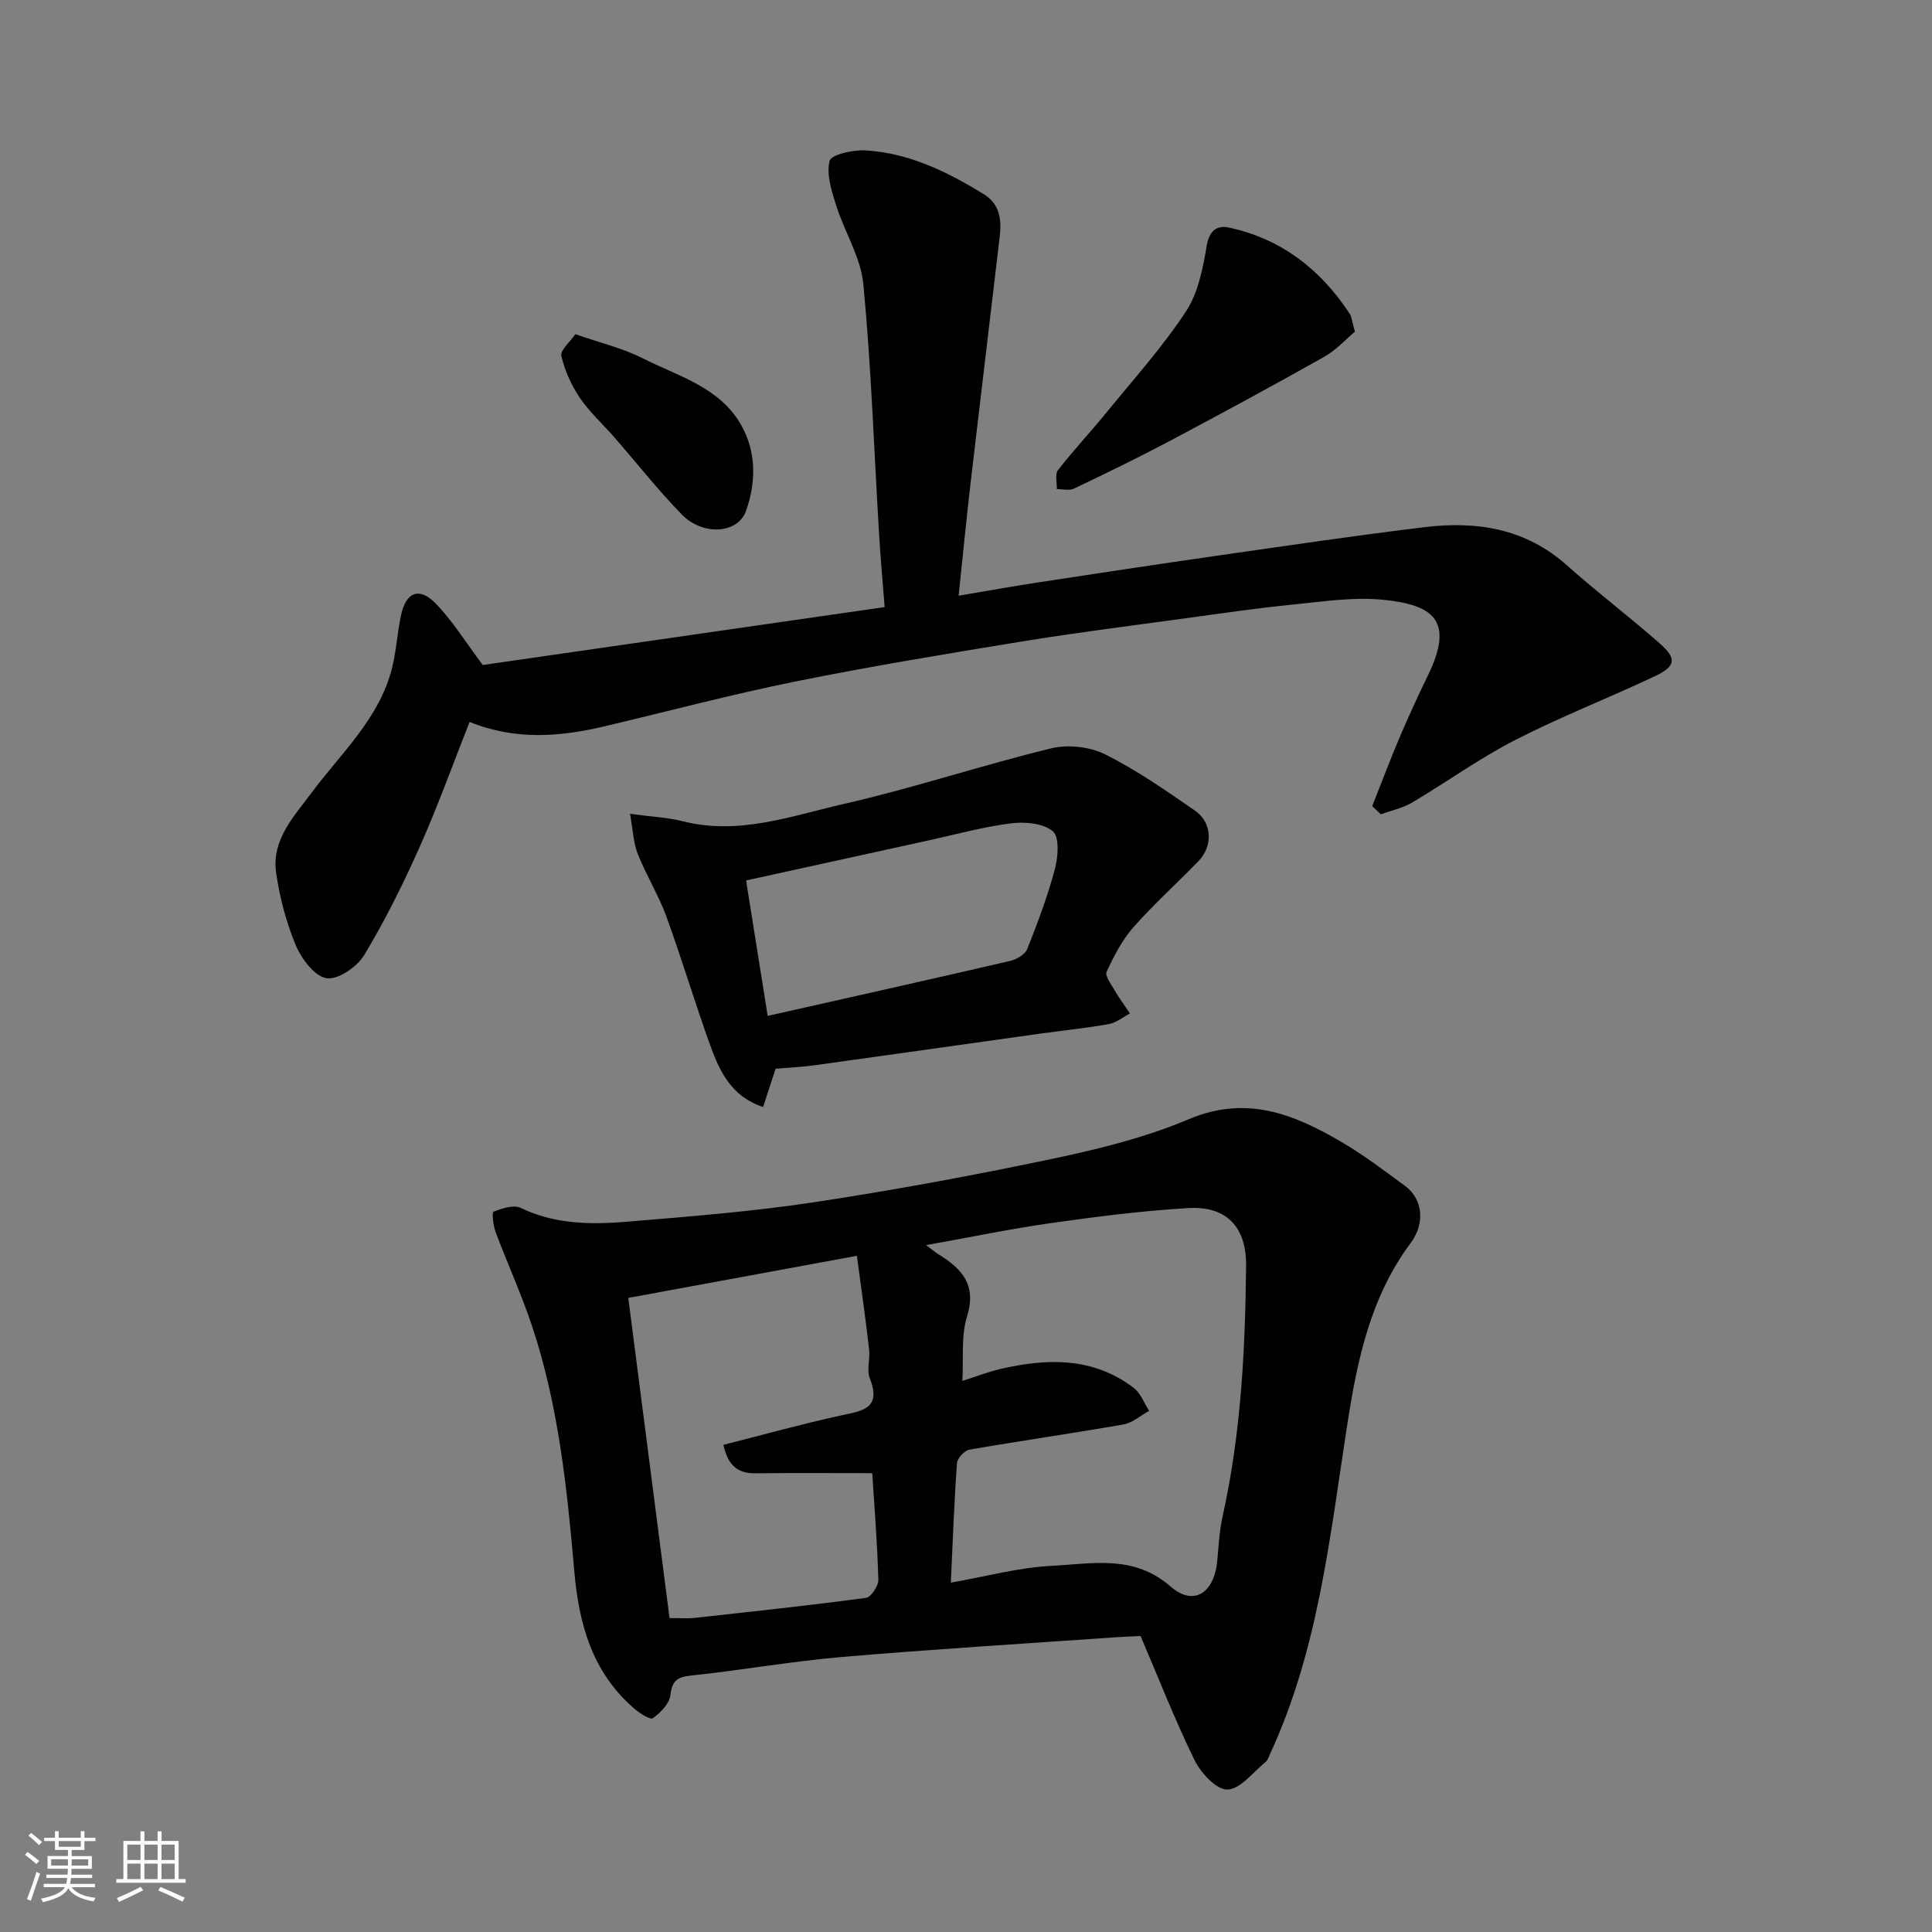 <svg enable-background="new 0 0 400 400" viewBox="0 0 400 400" xmlns="http://www.w3.org/2000/svg"><rect x="0" y="0" width="400" height="400" fill="#808080" stroke="none"/><g fill="#010100"><path d="m236.14 338.72c-2.06.1-3.85.16-5.63.29-18.74 1.32-37.49 2.45-56.2 4.05-10.43.9-20.77 2.73-31.18 3.84-2.85.3-3.98 1-4.33 4.04-.2 1.77-2.03 3.67-3.64 4.79-.57.4-2.82-1.08-3.97-2.09-8.62-7.51-11.35-17.45-12.3-28.46-1.49-17.08-3.26-34.19-8.72-50.59-2.2-6.62-5.12-13-7.57-19.54-.5-1.33-.78-4.05-.43-4.18 1.76-.67 4.16-1.5 5.62-.79 7.1 3.42 14.57 3.48 22.05 2.86 12.92-1.08 25.88-2.09 38.69-4.03 16.59-2.51 33.12-5.57 49.54-9.03 9.53-2.01 19.15-4.4 28.08-8.17 11.85-5.01 21.67-1.07 31.45 4.64 4.64 2.71 8.95 5.98 13.29 9.17 3.71 2.72 4.21 7.76 1.16 11.85-8.29 11.12-11.03 24.13-13.09 37.44-3.6 23.17-5.97 46.64-16 68.31-.27.59-.49 1.31-.96 1.7-2.58 2.1-5.18 5.6-7.87 5.69-2.26.08-5.51-3.44-6.82-6.11-4.07-8.32-7.44-16.98-11.17-25.68zm-39.28-11.05c7.34-1.29 14.06-3.14 20.86-3.48 8.37-.42 17-2.4 24.65 4.29 4.74 4.15 8.99 1.37 9.64-5.23.3-3.1.44-6.25 1.11-9.27 3.81-17.12 4.7-34.49 4.87-51.94.08-7.94-3.99-12.39-11.95-11.92-9.47.55-18.93 1.76-28.33 3.09-8.42 1.19-16.76 2.94-25.96 4.58 1.19.89 1.82 1.45 2.52 1.88 4.82 2.97 7.99 6.27 5.95 12.86-1.28 4.13-.71 8.83-.97 13.38 3-.96 5.42-1.91 7.92-2.49 9.68-2.23 19.16-2.47 27.56 3.93 1.44 1.09 2.14 3.15 3.19 4.76-1.78.97-3.46 2.48-5.34 2.81-10.61 1.86-21.27 3.37-31.88 5.22-1.03.18-2.5 1.79-2.57 2.82-.58 8.05-.87 16.13-1.27 24.71zm-19.45-67.67c-16.23 2.99-31.09 5.73-47.33 8.72 2.84 22 5.68 44.1 8.54 66.28 2.43 0 3.76.12 5.06-.02 11.88-1.31 23.77-2.57 35.61-4.16 1.05-.14 2.6-2.48 2.56-3.76-.21-7.55-.82-15.09-1.26-22.06-8.17 0-16.21-.06-24.25.03-3.79.04-5.67-1.83-6.57-5.89 8.2-2.08 16.16-4.29 24.21-6.06 4.42-.97 8.62-1.32 6.1-7.73-.68-1.73.09-3.98-.14-5.95-.73-6.42-1.65-12.81-2.53-19.4z"/><path d="m284.1 166.9c1.89-4.75 3.68-9.53 5.68-14.24 1.85-4.35 3.83-8.66 5.9-12.91 5.64-11.61.6-14.51-9.08-15.55-6.15-.66-12.52.33-18.76.95-7.49.74-14.94 1.84-22.4 2.86-11.34 1.55-22.69 2.98-33.98 4.82-15.61 2.55-31.24 5.13-46.74 8.26-13.23 2.67-26.3 6.15-39.44 9.26-9.24 2.19-18.44 2.99-28.06-.88-3.34 8.45-6.49 17.23-10.27 25.74-3.43 7.71-7.2 15.33-11.56 22.55-1.47 2.44-5.48 5.17-7.81 4.77-2.5-.43-5.19-4.06-6.37-6.89-1.98-4.75-3.32-9.9-4.05-15-.96-6.78 3.72-11.63 7.36-16.53 6.12-8.23 14-15.32 16.63-25.74.91-3.6 1.1-7.37 1.88-11.01 1.01-4.77 3.77-5.9 7.15-2.44 3.49 3.57 6.16 7.95 9.77 12.76 26.8-3.86 54.59-7.86 83.21-11.99-.39-4.97-.85-9.98-1.15-15-1.04-17.29-1.63-34.63-3.26-51.86-.53-5.56-3.91-10.82-5.64-16.32-.94-2.99-2.06-6.43-1.34-9.21.34-1.32 4.86-2.31 7.42-2.16 9.01.53 16.93 4.41 24.5 9.07 3.33 2.05 3.7 5.28 3.3 8.7-2 17.09-4.07 34.17-6.06 51.25-.85 7.33-1.56 14.67-2.46 23.18 6.04-1.02 11.21-1.96 16.4-2.75 12.44-1.9 24.87-3.78 37.33-5.57 14.24-2.04 28.48-4.15 42.77-5.88 10.77-1.31 20.89.27 29.45 7.91 6.25 5.58 12.95 10.64 19.23 16.18 3.57 3.16 3.32 4.73-1.1 6.81-9.58 4.52-19.49 8.37-28.9 13.2-7.37 3.78-14.15 8.7-21.3 12.93-1.95 1.15-4.29 1.63-6.46 2.42-.6-.57-1.2-1.13-1.79-1.69z"/><path d="m160.58 221.27c-.83 2.54-1.66 5.1-2.59 7.93-6.61-2.21-9.01-7.42-10.94-12.76-3.2-8.86-5.88-17.9-9.11-26.75-1.62-4.43-4.16-8.51-5.9-12.9-.91-2.3-.99-4.93-1.6-8.3 4.53.62 7.83.76 10.97 1.55 11.6 2.94 22.5-1.13 33.4-3.62 14.39-3.29 28.45-7.98 42.8-11.48 3.46-.84 7.97-.36 11.15 1.22 6.53 3.25 12.59 7.49 18.62 11.65 3.63 2.5 3.8 7.36.71 10.53-4.46 4.58-9.23 8.88-13.45 13.66-2.33 2.64-4 5.94-5.52 9.15-.39.82.84 2.52 1.53 3.69 1 1.72 2.19 3.33 3.29 4.99-1.45.76-2.83 1.92-4.37 2.19-4.65.84-9.36 1.31-14.04 1.96-15.53 2.17-31.04 4.38-46.57 6.53-2.77.4-5.57.52-8.38.76zm-1.64-10.94c17.31-3.9 33.79-7.57 50.22-11.39 1.32-.31 3.07-1.33 3.52-2.46 2.16-5.42 4.22-10.91 5.72-16.54.67-2.52.98-6.64-.42-7.83-1.97-1.67-5.77-2.01-8.63-1.65-5.78.73-11.45 2.3-17.16 3.55-12.34 2.7-24.68 5.42-37.72 8.28 1.5 9.38 2.93 18.34 4.47 28.04z"/><path d="m280.52 68.67c-1.86 1.55-3.86 3.79-6.33 5.19-10.62 5.98-21.33 11.78-32.1 17.49-6.49 3.44-13.11 6.65-19.74 9.81-.98.47-2.35.09-3.54.11.04-1.33-.44-3.06.22-3.91 3.21-4.14 6.81-7.98 10.13-12.05 5.58-6.84 11.53-13.46 16.37-20.81 2.54-3.85 3.52-8.95 4.31-13.64.53-3.17 2.2-4.25 4.52-3.76 10.88 2.31 19.04 8.66 25.08 17.85.42.66.46 1.55 1.08 3.72z"/><path d="m119.13 69.19c5.36 1.87 9.87 2.92 13.88 4.96 7.33 3.73 15.89 5.93 20.39 13.76 3.26 5.67 3.13 11.99 1.06 17.86-1.68 4.77-8.96 5.2-13.27.78-4.94-5.06-9.33-10.65-13.98-15.99-2.38-2.73-5.13-5.21-7.15-8.18-1.76-2.6-3.14-5.65-3.84-8.7-.27-1.17 1.81-2.89 2.91-4.49z"/></g><path d="m5.17 384 .55-.58c.85.61 1.65 1.24 2.4 1.87l-.59.64c-.83-.73-1.62-1.37-2.36-1.93m1.22 9.53-.82-.34c.71-1.76 1.37-3.64 1.98-5.63.24.13.5.25.76.36-.6 1.67-1.24 3.54-1.92 5.61m-.5-13.5.57-.54c.56.44 1.31 1.06 2.26 1.87l-.64.64c-.68-.66-1.41-1.32-2.19-1.97m3.25.46h2.24v-1.36h.77v1.36h4.57v-1.36h.76v1.36h2.28v.69h-2.28v1.84h-2.64v1.26h4.18v2.64h-4.21c0 .45-.02.86-.05 1.21h4.32v.69h-4.38c-.04.34-.1.75-.19 1.22h5.15v.69h-4.82c.87 1.19 2.51 1.92 4.93 2.19-.17.31-.3.57-.37.76-2.77-.49-4.52-1.41-5.26-2.76-.56 1.26-2.3 2.23-5.24 2.9-.12-.24-.26-.48-.43-.72 2.73-.55 4.38-1.34 4.96-2.38h-4.38v-.69h4.65c.1-.38.17-.79.21-1.22h-4.32v-.69h4.4c.03-.34.05-.75.05-1.21h-4.2v-2.64h4.23v-1.26h-2.69v-1.84h-2.24zm1.46 4.46v1.29h3.45c.01-.4.02-.57.01-.53v-.32-.45h-3.46zm1.55-2.59h4.57v-1.19h-4.57zm6.11 2.59h-3.42v.77c-.01.19-.01.37-.02.53h3.44z" fill="#fbfafc"/><path d="m32.63 379.16h.82v1.98h3.54v7.89h1.45v.78h-14.36v-.78h1.46v-7.89h3.54v-1.98h.82v1.98h2.73zm-3.49 11.48.5.73c-1.61.82-3.28 1.63-5 2.41-.13-.27-.28-.55-.44-.82 1.75-.72 3.4-1.49 4.94-2.32m-2.78-5.55h2.73v-3.18h-2.73zm0 3.95h2.73v-3.2h-2.73zm3.54-3.95h2.73v-3.18h-2.73zm0 3.95h2.73v-3.2h-2.73zm7.89 4.68c-1.84-.92-3.51-1.7-5.02-2.32l.45-.73c1.89.8 3.57 1.55 5.04 2.23zm-1.62-11.81h-2.73v3.18h2.73zm-2.73 7.13h2.73v-3.2h-2.73z" fill="#fbfafc"/></svg>
